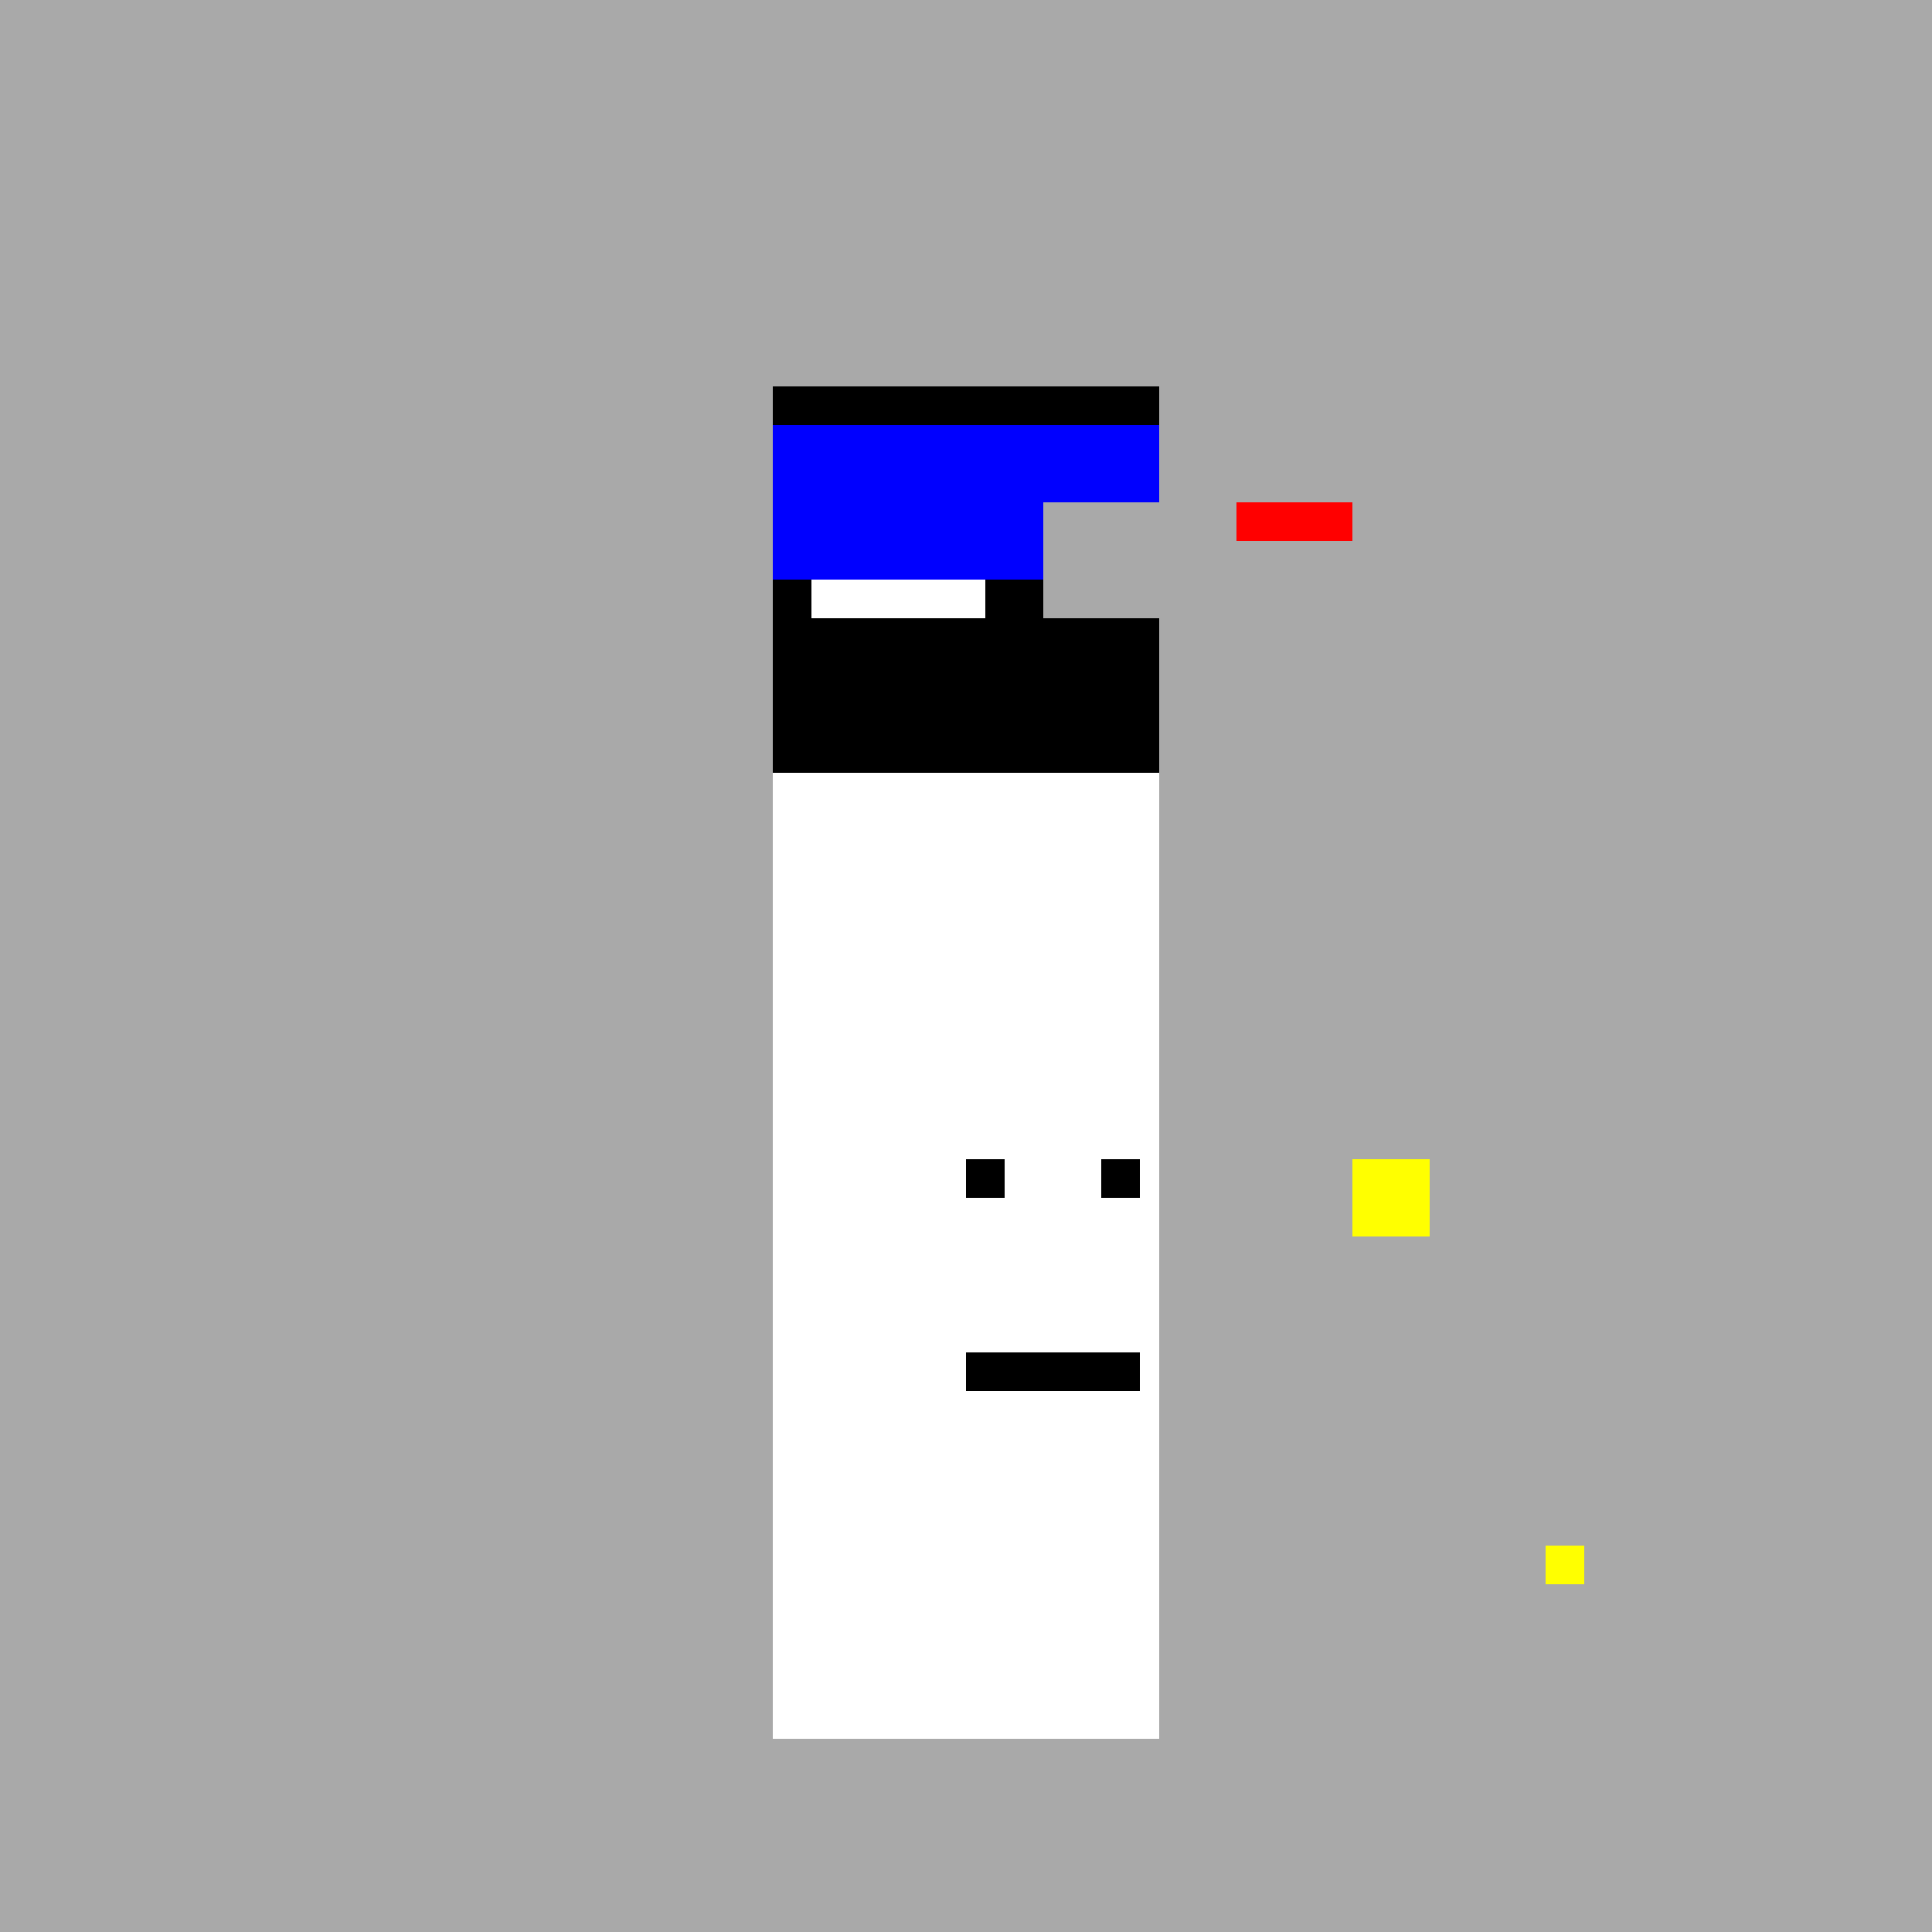 <!--

Generated by DrawGPT.
Free, open source, AI generated images in SVG, PNG, and HTML Canvas format.
https://drawgpt.ai

Created: 2023-09-25T22:59:03.473Z
Link: https://drawgpt.ai/prompt/5118/

-->
<svg xmlns="http://www.w3.org/2000/svg" xmlns:xlink="http://www.w3.org/1999/xlink" width="500" height="500"><defs/><g><rect fill="#A9A9A9" stroke="none" x="0" y="0" width="512" height="512"/><rect fill="#FFFFFF" stroke="none" x="200" y="200" width="100" height="250"/><rect fill="#000000" stroke="none" x="200" y="100" width="100" height="100"/><rect fill="#000000" stroke="none" x="250" y="300" width="10" height="10"/><rect fill="#000000" stroke="none" x="285" y="300" width="10" height="10"/><rect fill="#000000" stroke="none" x="250" y="350" width="45" height="10"/><rect fill="#FFFF00" stroke="none" x="350" y="300" width="20" height="20"/><rect fill="#FFFFFF" stroke="none" x="210" y="110" width="10" height="10"/><rect fill="#FFFFFF" stroke="none" x="245" y="110" width="10" height="10"/><rect fill="#FFFFFF" stroke="none" x="210" y="150" width="45" height="10"/><rect fill="#0000FF" stroke="none" x="200" y="110" width="100" height="40"/><rect fill="#A9A9A9" stroke="none" x="270" y="130" width="30" height="30"/><rect fill="#FF0000" stroke="none" x="320" y="130" width="30" height="10"/><rect fill="#FFFF00" stroke="none" x="400" y="400" width="10" height="10"/></g></svg>
